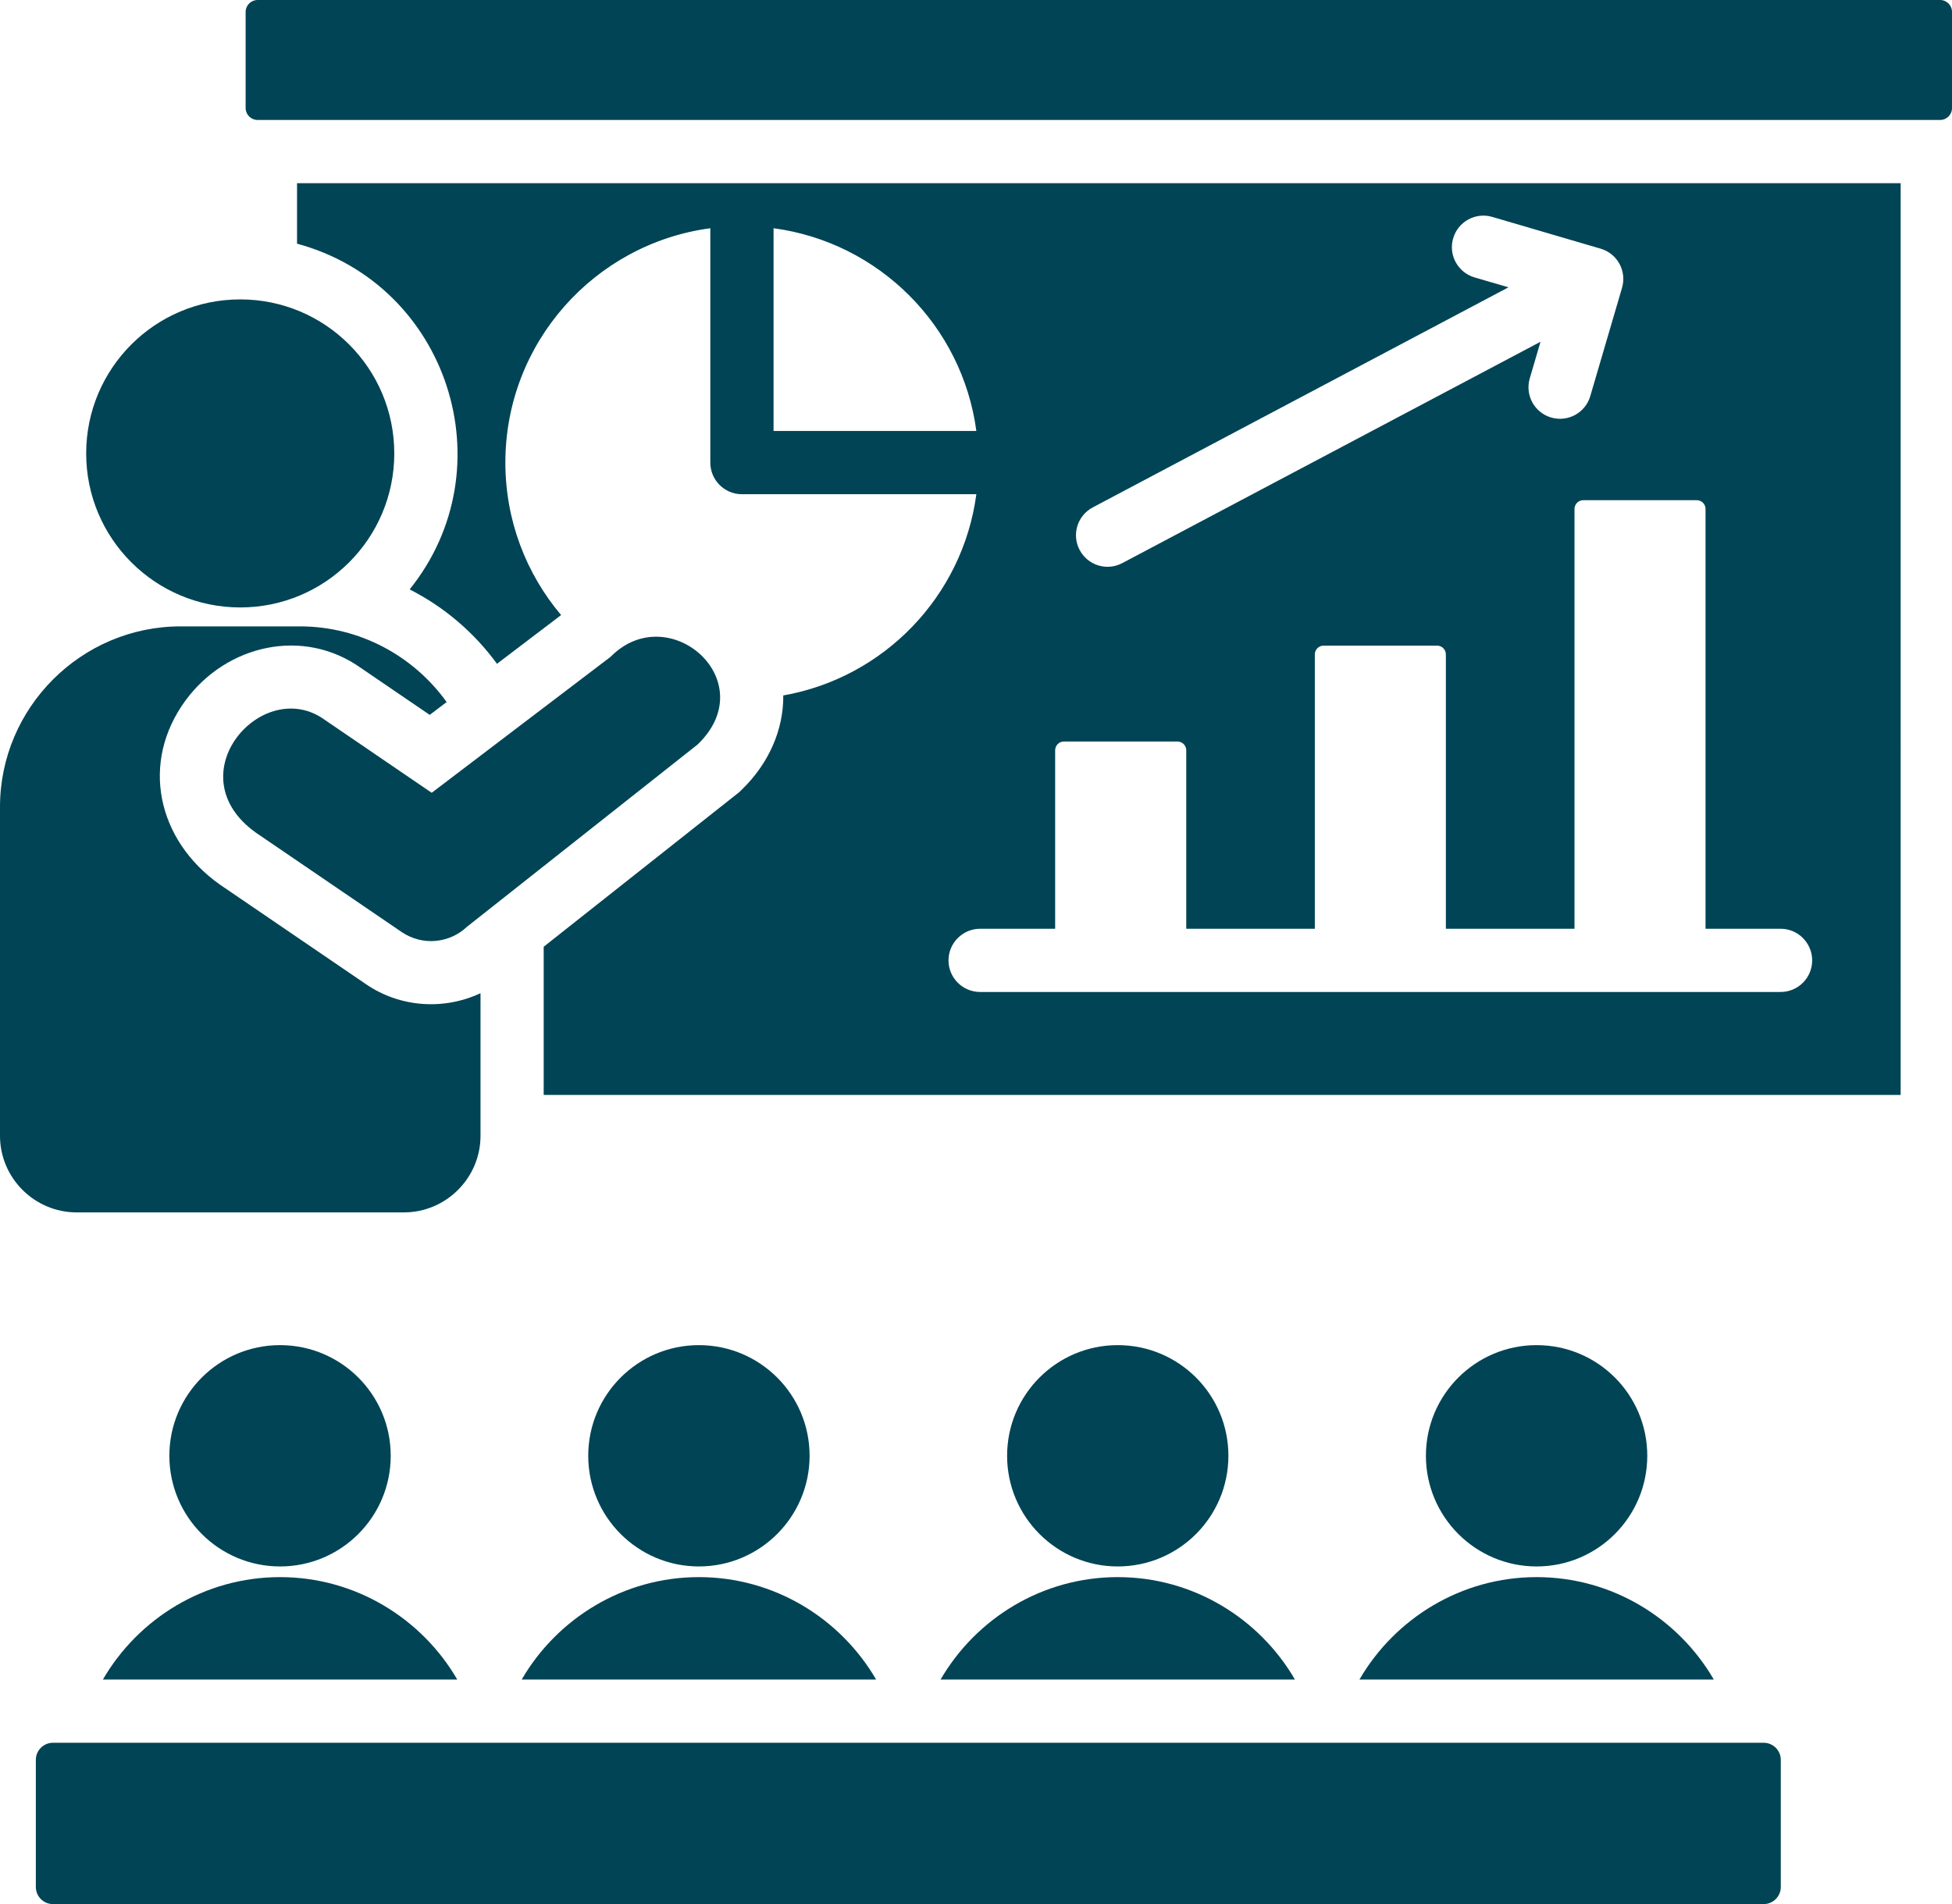 <?xml version="1.0" encoding="UTF-8"?>
<svg id="Layer_1" data-name="Layer 1" xmlns="http://www.w3.org/2000/svg" viewBox="0 0 307.15 299.67">
  <defs>
    <style>
      .cls-1 {
        fill: #045;
        fill-rule: evenodd;
      }
    </style>
  </defs>
  <path class="cls-1" d="M109.97,248.21c-11.86,0-22.29,6.5-27.88,16.12h55.77c-5.6-9.62-16.02-16.12-27.89-16.12ZM175.88,248.21c-11.87,0-22.29,6.5-27.88,16.12h55.76c-5.59-9.62-16.01-16.12-27.88-16.12ZM241.79,248.21c-11.87,0-22.29,6.5-27.88,16.12h55.76c-5.59-9.62-16.01-16.12-27.88-16.12ZM44.07,248.21c-11.87,0-22.29,6.5-27.88,16.12h55.76c-5.59-9.62-16.02-16.12-27.88-16.12ZM109.97,211.7c-9.61,0-17.41,7.8-17.41,17.41s7.8,17.42,17.41,17.42,17.42-7.8,17.42-17.42-7.8-17.41-17.42-17.41ZM175.88,211.7c-9.62,0-17.41,7.8-17.41,17.41s7.79,17.42,17.41,17.42,17.41-7.8,17.41-17.42-7.79-17.41-17.41-17.41ZM241.79,211.7c-9.62,0-17.42,7.8-17.42,17.41s7.8,17.42,17.42,17.42,17.41-7.8,17.41-17.42-7.79-17.41-17.41-17.41ZM277.52,274.28H8.33c-1.48,0-2.69,1.21-2.69,2.69v20.01c0,1.48,1.21,2.69,2.69,2.69h269.19c1.48,0,2.69-1.21,2.69-2.69v-20.01c0-1.48-1.21-2.69-2.69-2.69ZM57.61,154.91l-22.99-15.68-.07-.05c-9.83-6.97-12.53-19.22-5.32-28.99,6.46-8.74,18.53-11.52,27.61-5.03l10.78,7.35,2.66-2.02c-5.17-7.2-13.61-11.91-23.1-11.91h-18.75c-15.64,0-28.43,12.79-28.43,28.42v51.76c0,6.63,5.43,12.05,12.06,12.05h51.49c6.63,0,12.06-5.42,12.06-12.05v-22.45c-5.7,2.68-12.59,2.29-18-1.4ZM37.8,47.12c-13.38,0-24.24,10.85-24.24,24.24s10.86,24.24,24.24,24.24,24.24-10.85,24.24-24.24-10.85-24.24-24.24-24.24ZM96.08,103.37l-28.15,21.4-16.8-11.46c-9.77-7.12-23.68,8.64-10.83,17.76l22.91,15.62c3.24,2.2,7.49,1.78,10.23-.8l36.33-28.72c10.42-10.02-4.58-23.06-13.69-13.8ZM44.07,211.7c-9.62,0-17.42,7.8-17.42,17.41s7.8,17.42,17.42,17.42,17.41-7.8,17.41-17.42-7.8-17.41-17.41-17.41Z"/>
  <path class="cls-1" d="M46.74,38.35c23.8,6.43,33.11,35.28,17.72,54.41,5.45,2.77,10.16,6.8,13.74,11.71l10.09-7.67c-5.47-6.48-8.77-14.85-8.77-24,0-18.86,14.05-34.45,32.25-36.88v36.88c0,2.75,2.23,4.98,4.97,4.98h36.89c-2.14,16.06-14.53,28.88-30.38,31.67.05,5.31-2.21,10.67-6.59,14.89l-.34.33-30.77,24.33v23.32h213.52V28.83H46.74v9.52ZM171.96,79.85l65.4-34.63-5.34-1.56c-2.63-.78-4.14-3.53-3.36-6.16.77-2.63,3.53-4.14,6.16-3.36l17.05,5c2.63.77,4.13,3.53,3.36,6.16l-5,17.05c-.77,2.63-3.53,4.13-6.16,3.36-2.63-.77-4.13-3.53-3.36-6.16l1.69-5.76-65.82,34.84c-2.42,1.28-5.42.35-6.7-2.08-1.28-2.42-.35-5.42,2.08-6.7ZM166.03,146.17v-28.09c0-.76.62-1.38,1.38-1.38h17.87c.75,0,1.38.62,1.38,1.38v28.09h20.23v-43.18c0-.76.62-1.38,1.38-1.38h17.86c.76,0,1.38.62,1.38,1.38v43.18h20.24v-66.07c0-.76.62-1.38,1.38-1.38h17.86c.76,0,1.38.62,1.38,1.38v66.07h11.81c2.74,0,4.97,2.23,4.97,4.98s-2.23,4.97-4.97,4.97h-125.95c-2.75,0-4.98-2.23-4.98-4.97s2.23-4.98,4.98-4.98h11.8ZM121.72,35.92c16.57,2.21,29.7,15.33,31.91,31.91h-31.91v-31.91Z"/>
  <path class="cls-1" d="M307.15,1.87v15.14c0,1.03-.84,1.87-1.87,1.87H40.53c-1.03,0-1.88-.84-1.88-1.87V1.87c0-1.03.85-1.87,1.88-1.87h264.75c1.03,0,1.87.84,1.87,1.87Z"/>
</svg>